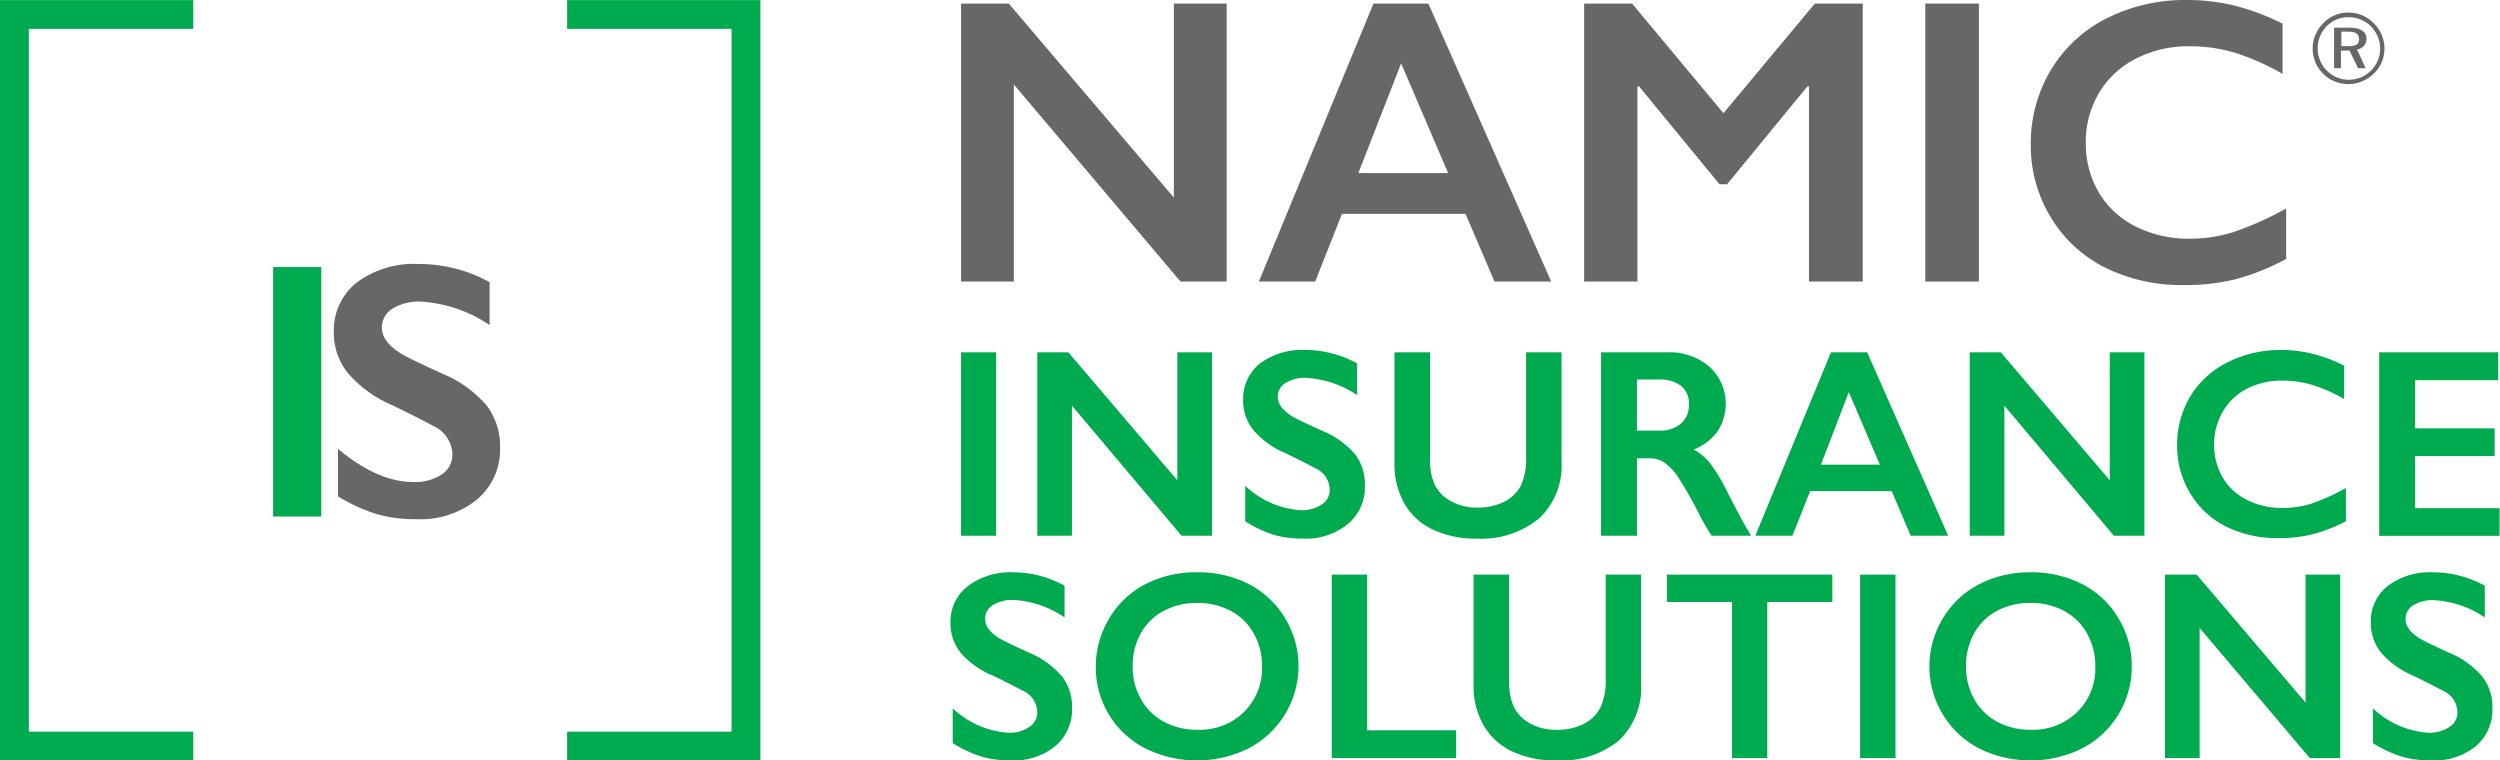 <svg xmlns="http://www.w3.org/2000/svg" viewBox="0 0 236.72 72.01"><defs><style>.cls-1{fill:#00aa4f;}.cls-2{fill:#666766;}</style></defs><title>INSolutions_Hz</title><g id="Layer_2" data-name="Layer 2"><g id="CMYK"><path class="cls-1" d="M94.32,33.36V50.73H91V33.36Z"/><path class="cls-1" d="M101.16,33.36l10.32,12.12V33.36h3.28V50.73h-2.88L101.5,38.41V50.73H98.22V33.36Z"/><path class="cls-1" d="M123.61,33.14a10.13,10.13,0,0,1,4.89,1.27v3a9.64,9.64,0,0,0-4.79-1.63,3.51,3.51,0,0,0-2,.49,1.53,1.53,0,0,0-.72,1.32c0,.65.45,1.25,1.33,1.81.25.17,1.21.63,2.87,1.39A8.23,8.23,0,0,1,128.3,43a4.72,4.72,0,0,1,.94,3,4.5,4.5,0,0,1-1.61,3.61A6.22,6.22,0,0,1,123.46,51a10,10,0,0,1-2.86-.36,12.49,12.49,0,0,1-2.69-1.27V46a8.41,8.41,0,0,0,5.24,2.31,3.37,3.37,0,0,0,2-.54,1.62,1.62,0,0,0,.76-1.41,2.25,2.25,0,0,0-1.32-2c-.73-.39-1.67-.87-2.82-1.43a8.18,8.18,0,0,1-3.06-2.17,4.41,4.41,0,0,1-1-2.88,4.26,4.26,0,0,1,1.63-3.49A6.68,6.68,0,0,1,123.61,33.14Z"/><path class="cls-1" d="M135.41,33.36V43.47a5.5,5.5,0,0,0,.46,2.47,3.62,3.62,0,0,0,1.53,1.52,4.87,4.87,0,0,0,2.46.6,5.5,5.5,0,0,0,2.61-.57A3.54,3.54,0,0,0,144,46a5.91,5.91,0,0,0,.5-2.7V33.36h3.36V43.68a6.87,6.87,0,0,1-2.1,5.39A8.62,8.62,0,0,1,139.86,51a9.41,9.41,0,0,1-4.19-.86,6,6,0,0,1-2.7-2.48,7.51,7.51,0,0,1-.93-3.8V33.36Z"/><path class="cls-1" d="M157.86,33.36a5.8,5.8,0,0,1,4,1.36,4.76,4.76,0,0,1,.78,6.11,5,5,0,0,1-2.27,1.73,5.06,5.06,0,0,1,1.48,1.22,15.52,15.52,0,0,1,1.61,2.6c1.06,2.1,1.84,3.55,2.36,4.35h-3.74A19.78,19.78,0,0,1,161,48.9a38.24,38.24,0,0,0-2.11-3.73,5.07,5.07,0,0,0-1.29-1.37,2.57,2.57,0,0,0-1.43-.41H155v7.34H151.6V33.36Zm-.76,7.41a3,3,0,0,0,2.07-.66,2.27,2.27,0,0,0,.75-1.8,2.13,2.13,0,0,0-.75-1.78,3.28,3.28,0,0,0-2.12-.59H155v4.83Z"/><path class="cls-1" d="M176.8,33.36l7.67,17.37h-3.55l-1.8-4.23H171.4l-1.68,4.23h-3.51l7.16-17.37ZM172.42,44H178l-2.94-6.87Z"/><path class="cls-1" d="M189.45,33.36l10.32,12.12V33.36h3.28V50.73h-2.89L189.79,38.41V50.73h-3.28V33.36Z"/><path class="cls-1" d="M216,33.14a12.15,12.15,0,0,1,2.89.34,14.16,14.16,0,0,1,3.06,1.14v3.16a14,14,0,0,0-3-1.33,9.63,9.63,0,0,0-2.85-.41,7.23,7.23,0,0,0-3.34.76A5.63,5.63,0,0,0,210.46,39a6.29,6.29,0,0,0,0,6.21,5.48,5.48,0,0,0,2.31,2.13,7.34,7.34,0,0,0,3.35.76,9.06,9.06,0,0,0,2.73-.41,20.59,20.59,0,0,0,3.28-1.48v3.15A15.14,15.14,0,0,1,219,50.58a13,13,0,0,1-3.31.37,10.74,10.74,0,0,1-4.91-1.09,8.18,8.18,0,0,1-3.39-3.15,8.55,8.55,0,0,1-1.24-4.51,8.84,8.84,0,0,1,1.27-4.71A8.6,8.6,0,0,1,211,34.27,11,11,0,0,1,216,33.14Z"/><path class="cls-1" d="M236.55,33.36V36h-7.87v4.56h7.53v2.62h-7.53v4.94h8v2.62h-11.4V33.36Z"/><path class="cls-1" d="M95.92,54.19a10.07,10.07,0,0,1,4.88,1.27v3A9.51,9.51,0,0,0,96,56.81a3.49,3.49,0,0,0-2,.49,1.52,1.52,0,0,0-.72,1.31c0,.66.44,1.26,1.33,1.82.25.16,1.21.63,2.87,1.39a8.23,8.23,0,0,1,3.09,2.24,4.7,4.7,0,0,1,.94,3,4.53,4.53,0,0,1-1.61,3.61A6.22,6.22,0,0,1,95.77,72a9.71,9.71,0,0,1-2.87-.37,12.37,12.37,0,0,1-2.69-1.26v-3.3a8.46,8.46,0,0,0,5.25,2.31,3.37,3.37,0,0,0,2-.54,1.65,1.65,0,0,0,.76-1.41,2.25,2.25,0,0,0-1.32-2c-.73-.39-1.67-.87-2.82-1.43A8.31,8.31,0,0,1,91,61.86,4.46,4.46,0,0,1,90,59a4.22,4.22,0,0,1,1.63-3.49A6.66,6.66,0,0,1,95.92,54.19Z"/><path class="cls-1" d="M113.38,54.19a10.48,10.48,0,0,1,4.86,1.11,8.77,8.77,0,0,1,0,15.55,11,11,0,0,1-9.82,0,8.59,8.59,0,0,1-4.66-7.73A8.75,8.75,0,0,1,105,58.61a8.58,8.58,0,0,1,3.39-3.26A10.39,10.39,0,0,1,113.38,54.19Zm-6.13,8.91a6.12,6.12,0,0,0,.79,3.11,5.47,5.47,0,0,0,2.18,2.14,6.59,6.59,0,0,0,3.16.75,6,6,0,0,0,4.4-1.67,5.81,5.81,0,0,0,1.72-4.33,6.22,6.22,0,0,0-.78-3.11,5.4,5.4,0,0,0-2.19-2.15,6.65,6.65,0,0,0-3.17-.75,6.56,6.56,0,0,0-3.18.76A5.32,5.32,0,0,0,108,60,6.37,6.37,0,0,0,107.25,63.1Z"/><path class="cls-1" d="M129.45,54.41V69.15h8.43v2.63H126.1V54.41Z"/><path class="cls-1" d="M142.9,54.41V64.52a5.51,5.51,0,0,0,.47,2.47,3.7,3.7,0,0,0,1.52,1.52,5,5,0,0,0,2.46.59,5.54,5.54,0,0,0,2.62-.56A3.6,3.6,0,0,0,151.54,67a6.06,6.06,0,0,0,.5-2.71V54.41h3.35V64.73a6.87,6.87,0,0,1-2.1,5.39A8.62,8.62,0,0,1,147.35,72a9.37,9.37,0,0,1-4.18-.86,6.08,6.08,0,0,1-2.7-2.48,7.42,7.42,0,0,1-.94-3.81V54.41Z"/><path class="cls-1" d="M173.5,54.41V57h-6.16V71.78H164V57h-6.16V54.41Z"/><path class="cls-1" d="M179.48,54.41V71.78h-3.35V54.41Z"/><path class="cls-1" d="M192.28,54.19a10.48,10.48,0,0,1,4.86,1.11,8.48,8.48,0,0,1,3.43,3.21,8.57,8.57,0,0,1,1.28,4.59,8.69,8.69,0,0,1-4.67,7.75,11,11,0,0,1-9.82,0,8.76,8.76,0,0,1-3.44-12.22,8.58,8.58,0,0,1,3.39-3.26A10.39,10.39,0,0,1,192.28,54.19Zm-6.12,8.91a6.22,6.22,0,0,0,.78,3.11,5.47,5.47,0,0,0,2.18,2.14,6.59,6.59,0,0,0,3.16.75,6,6,0,0,0,4.4-1.67,5.77,5.77,0,0,0,1.72-4.33,6.22,6.22,0,0,0-.78-3.11,5.43,5.43,0,0,0-2.18-2.15,6.69,6.69,0,0,0-3.18-.75,6.56,6.56,0,0,0-3.18.76A5.32,5.32,0,0,0,186.91,60,6.36,6.36,0,0,0,186.16,63.1Z"/><path class="cls-1" d="M208,54.41l10.31,12.12V54.41h3.28V71.78h-2.88L208.28,59.46V71.78H205V54.41Z"/><path class="cls-1" d="M230.39,54.19a10.13,10.13,0,0,1,4.89,1.27v3a9.54,9.54,0,0,0-4.79-1.63,3.53,3.53,0,0,0-2,.49,1.51,1.51,0,0,0-.71,1.31c0,.66.44,1.26,1.33,1.82.24.16,1.2.63,2.87,1.39a8.27,8.27,0,0,1,3.08,2.24,4.7,4.7,0,0,1,.94,3,4.5,4.5,0,0,1-1.61,3.61A6.22,6.22,0,0,1,230.24,72a9.64,9.64,0,0,1-2.86-.37,12,12,0,0,1-2.69-1.26v-3.3a8.41,8.41,0,0,0,5.24,2.31,3.35,3.35,0,0,0,2-.54,1.62,1.62,0,0,0,.76-1.41,2.25,2.25,0,0,0-1.32-2c-.73-.39-1.67-.87-2.82-1.43a8.18,8.18,0,0,1-3.06-2.17,4.41,4.41,0,0,1-1-2.88,4.24,4.24,0,0,1,1.63-3.49A6.68,6.68,0,0,1,230.39,54.19Z"/><path class="cls-2" d="M95.52.34l15.63,18.37V.34h5V26.66h-4.37L96,8V26.66h-5V.34Z"/><path class="cls-2" d="M135.25.34l11.63,26.32h-5.37l-2.74-6.41h-11.7l-2.54,6.41H119.2L130.05.34Zm-6.63,16.05h8.5L132.67,6Z"/><path class="cls-2" d="M154.54.34l8.65,10.38L171.84.34h4.54V26.66h-5.09V8.18h-.15l-7.61,9.27h-.71L155.2,8.18h-.15V26.66H150V.34Z"/><path class="cls-2" d="M187.38.34V26.66H182.3V.34Z"/><path class="cls-2" d="M207.11,0a19,19,0,0,1,4.39.51,22.06,22.06,0,0,1,4.63,1.73V7a22.26,22.26,0,0,0-4.49-2,15,15,0,0,0-4.31-.62,10.81,10.81,0,0,0-5.06,1.16,8.49,8.49,0,0,0-3.52,3.27,9,9,0,0,0-1.25,4.69,9.08,9.08,0,0,0,1.24,4.73,8.38,8.38,0,0,0,3.51,3.23,11.1,11.1,0,0,0,5.08,1.14,13.78,13.78,0,0,0,4.14-.62,30.3,30.3,0,0,0,5-2.24v4.78a22.31,22.31,0,0,1-4.71,1.9,19.63,19.63,0,0,1-5,.57,16.19,16.19,0,0,1-7.44-1.66,12.44,12.44,0,0,1-5.15-4.78,13,13,0,0,1-1.88-6.83,13.53,13.53,0,0,1,1.93-7.14,13,13,0,0,1,5.32-4.88A16.62,16.62,0,0,1,207.11,0Z"/><path class="cls-2" d="M224.78,2.22a3.32,3.32,0,0,1,1,2.37,3.24,3.24,0,0,1-1,2.37,3.44,3.44,0,0,1-2.39,1A3.36,3.36,0,0,1,220,2.19a3.21,3.21,0,0,1,2.34-1A3.31,3.31,0,0,1,224.78,2.22Zm-.28.28a2.93,2.93,0,0,0-2.12-.87,2.83,2.83,0,0,0-2.06.84,3,3,0,0,0,0,4.21,2.88,2.88,0,0,0,2.07.87,3,3,0,0,0,2.12-.87,2.89,2.89,0,0,0,.86-2.07A3,3,0,0,0,224.5,2.5Zm-.42,1.18a1,1,0,0,1-.9,1L224,6.46h-.72l-.81-1.67h-.81V6.46h-.65V2.62h1.43C223.54,2.62,224.08,3,224.08,3.68ZM221.7,3V4.37h.67c.71,0,1-.16,1-.65S223.08,3,222.35,3Z"/><polygon class="cls-1" points="18.3 72.01 0 72.01 0 0.01 18.3 0.01 18.3 2.73 2.73 2.73 2.73 69.28 18.3 69.28 18.3 72.01"/><polygon class="cls-1" points="72 72.01 53.7 72.01 53.7 69.28 69.27 69.28 69.27 2.73 53.7 2.73 53.7 0.01 72 0.01 72 72.01"/><path class="cls-1" d="M30.42,25.29V48.91H25.86V25.29Z"/><path class="cls-2" d="M39.72,25a13.78,13.78,0,0,1,6.64,1.72v4.06a13,13,0,0,0-6.51-2.22,4.71,4.71,0,0,0-2.69.67,2.08,2.08,0,0,0-1,1.79c0,.89.61,1.71,1.81,2.46.34.23,1.64.86,3.91,1.9a11.13,11.13,0,0,1,4.19,3,6.38,6.38,0,0,1,1.28,4,6.15,6.15,0,0,1-2.18,4.91,8.42,8.42,0,0,1-5.68,1.87,13.42,13.42,0,0,1-3.89-.5A16.7,16.7,0,0,1,32,47V42.5c2.52,2.1,4.9,3.14,7.13,3.14a4.64,4.64,0,0,0,2.71-.72,2.28,2.28,0,0,0,1-1.93A3.06,3.06,0,0,0,41,40.32c-1-.54-2.28-1.19-3.84-1.94a11.46,11.46,0,0,1-4.17-3,6,6,0,0,1-1.38-3.92,5.76,5.76,0,0,1,2.22-4.75A9.12,9.12,0,0,1,39.72,25Z"/></g></g></svg>